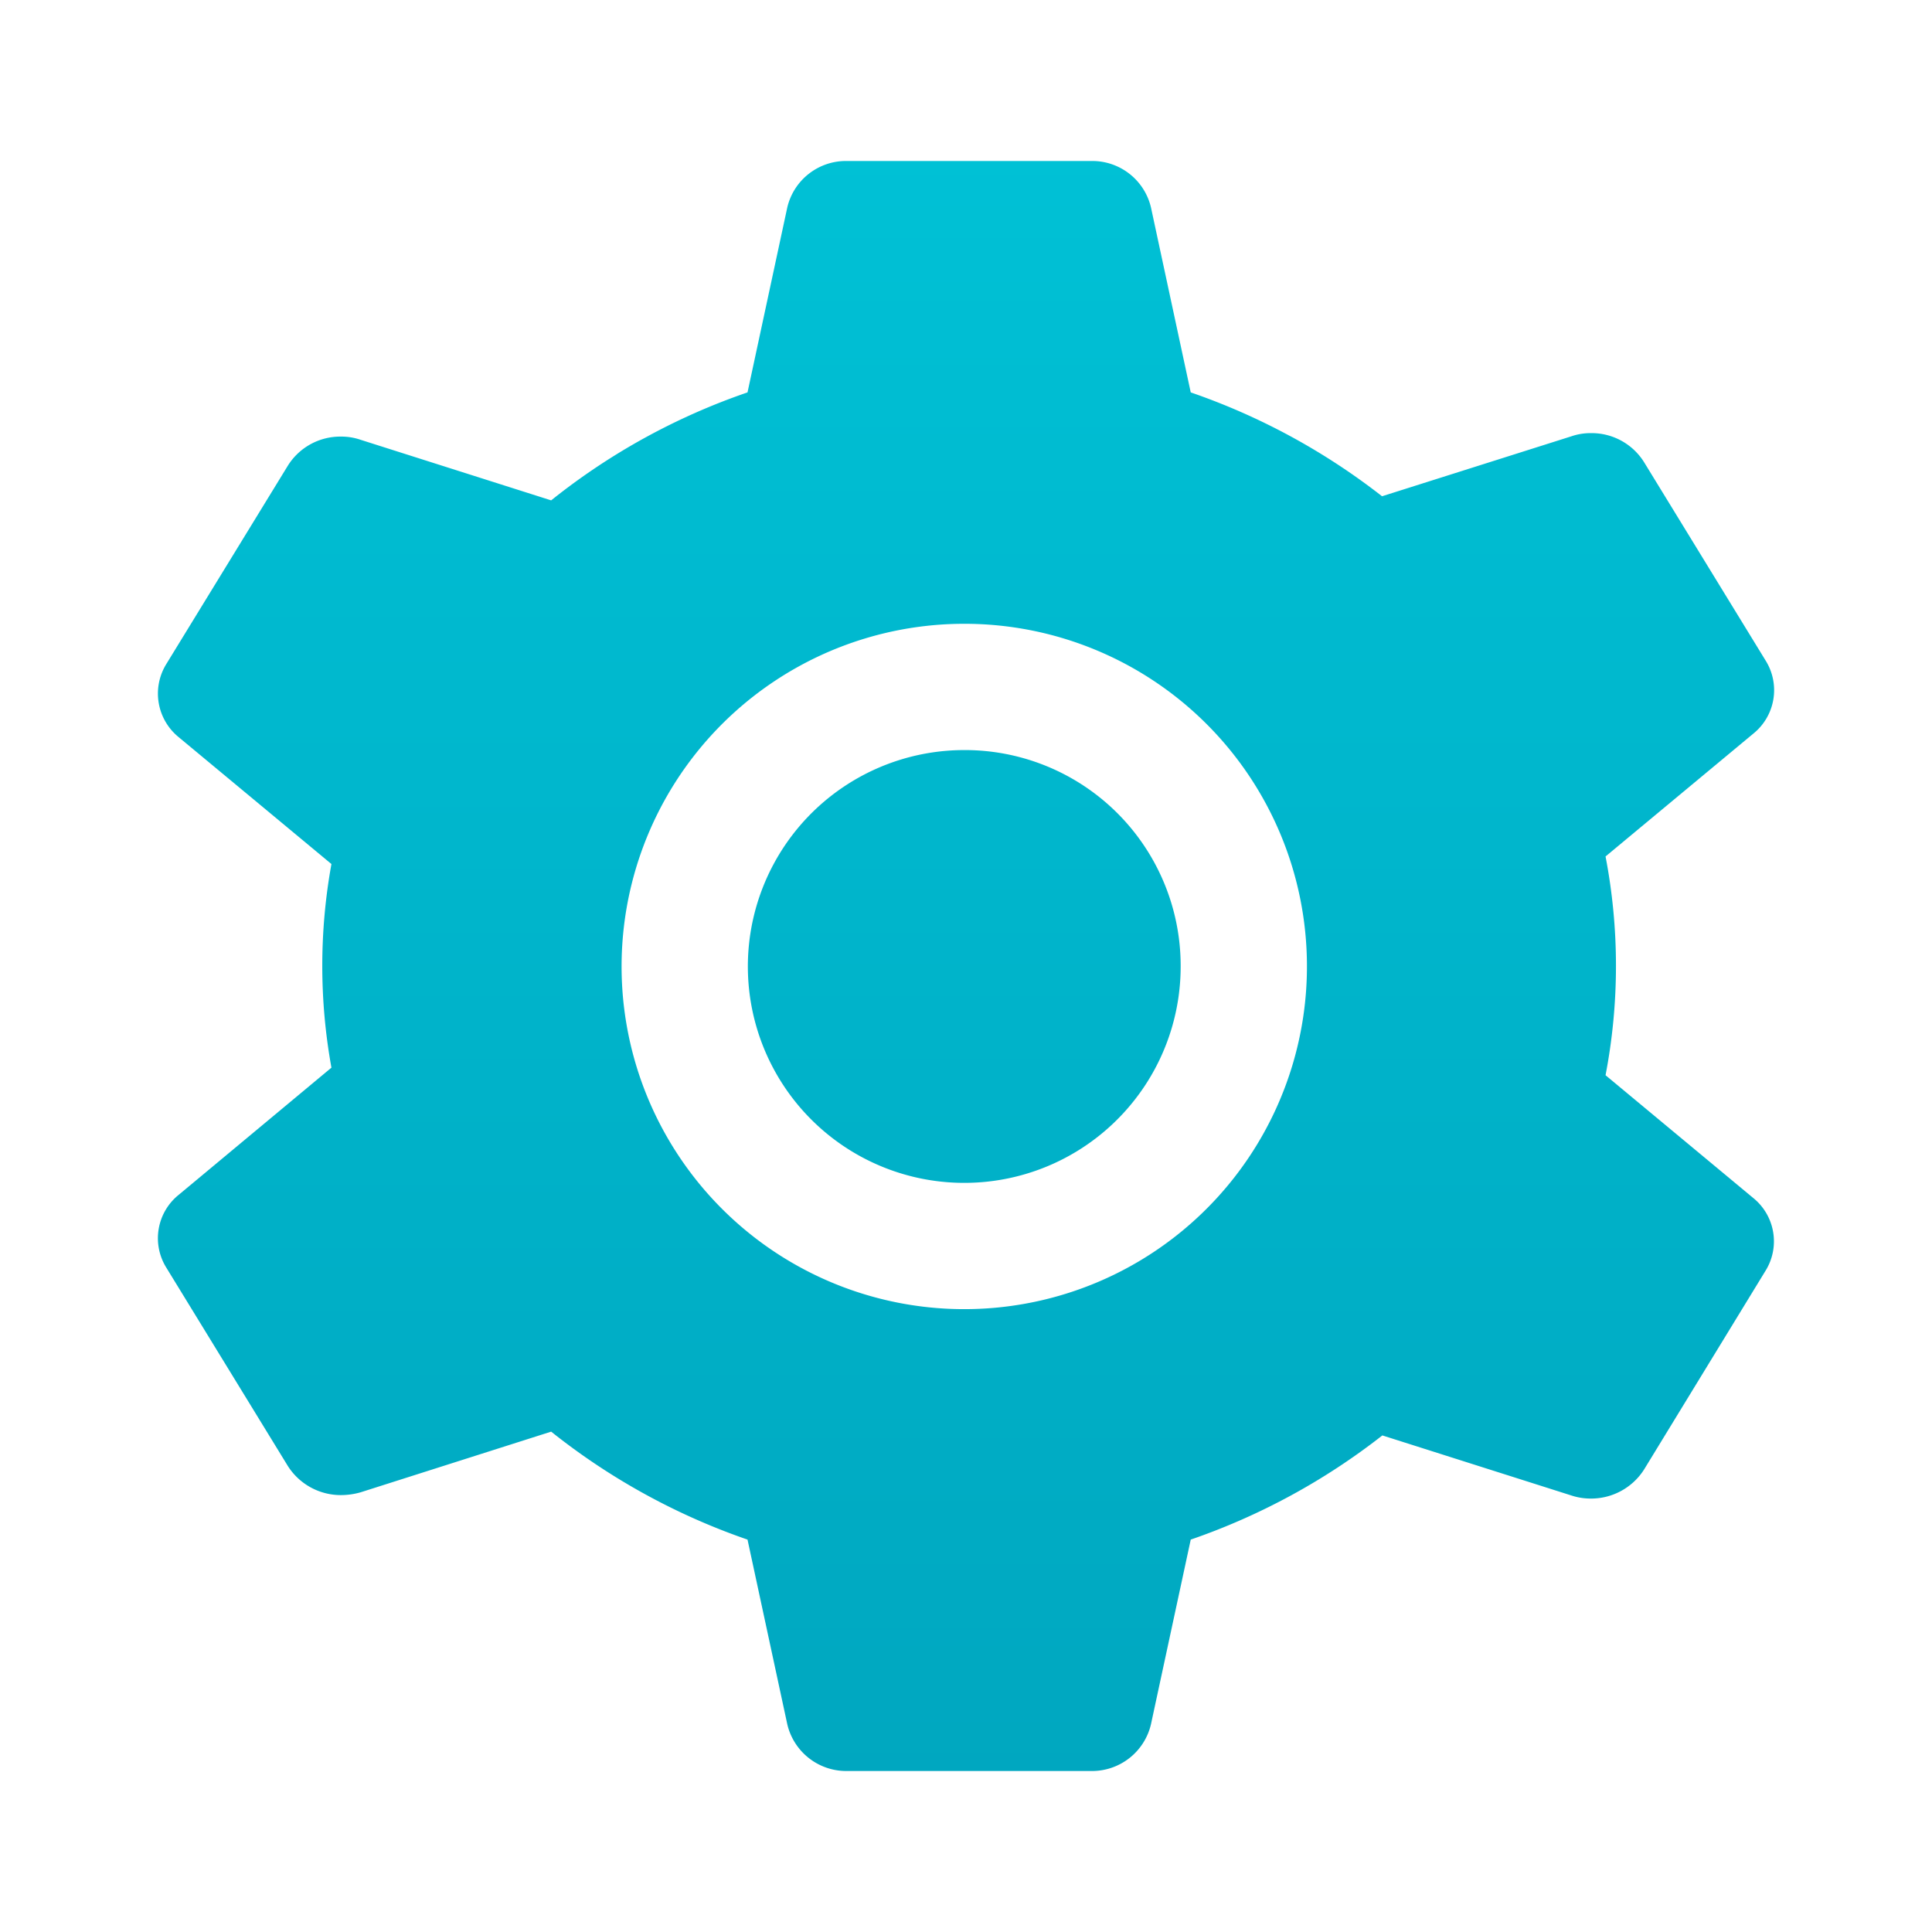 <svg id="Grafik" xmlns="http://www.w3.org/2000/svg" xmlns:xlink="http://www.w3.org/1999/xlink" viewBox="0 0 61.2 61.2"><defs><linearGradient id="Verlauf" x1="30.6" y1="0.55" x2="30.6" y2="60.54" gradientUnits="userSpaceOnUse"><stop offset="0" stop-color="#00c3d7"/><stop offset="1" stop-color="#00a5be"/></linearGradient><linearGradient id="Verlauf-2" x1="30.544" y1="0.55" x2="30.544" y2="60.54" xlink:href="#Verlauf"/></defs><path d="M50.859,34.06a18.356,18.356,0,0,0,0-6.93l4.68-3.89a1.768,1.768,0,0,0,.4-2.3l-3.86-6.3a1.958,1.958,0,0,0-1.68-.92,1.873,1.873,0,0,0-.62.1l-6,1.9a20.9,20.9,0,0,0-6.06-3.29l-1.26-5.86a1.91,1.91,0,0,0-1.9-1.47h-7.72a1.91,1.91,0,0,0-1.9,1.47l-1.26,5.86a20.7,20.7,0,0,0-6.22,3.42l-6.04-1.92a1.873,1.873,0,0,0-.62-.1,1.958,1.958,0,0,0-1.68.92l-3.86,6.3a1.779,1.779,0,0,0,.4,2.3l4.84,4.02a18.077,18.077,0,0,0,0,6.45l-4.84,4.03a1.764,1.764,0,0,0-.4,2.29l3.86,6.3a1.987,1.987,0,0,0,1.69.92,2.268,2.268,0,0,0,.62-.09l6.03-1.92a20.917,20.917,0,0,0,6.22,3.42l1.26,5.85a1.918,1.918,0,0,0,1.9,1.48h7.72a1.918,1.918,0,0,0,1.9-1.48l1.26-5.85a20.87,20.87,0,0,0,6.07-3.3l5.98,1.9a1.959,1.959,0,0,0,.62.1,1.987,1.987,0,0,0,1.69-.92l3.85-6.3a1.766,1.766,0,0,0-.39-2.3ZM41.4,30.59a10.855,10.855,0,1,1-10.85-10.83A10.847,10.847,0,0,1,41.4,30.59Z" style="fill:url(#Verlauf)"/><path d="M37.4,30.59a6.855,6.855,0,1,1-6.85-6.83A6.835,6.835,0,0,1,37.4,30.59Z" style="fill:url(#Verlauf-2)"/></svg>